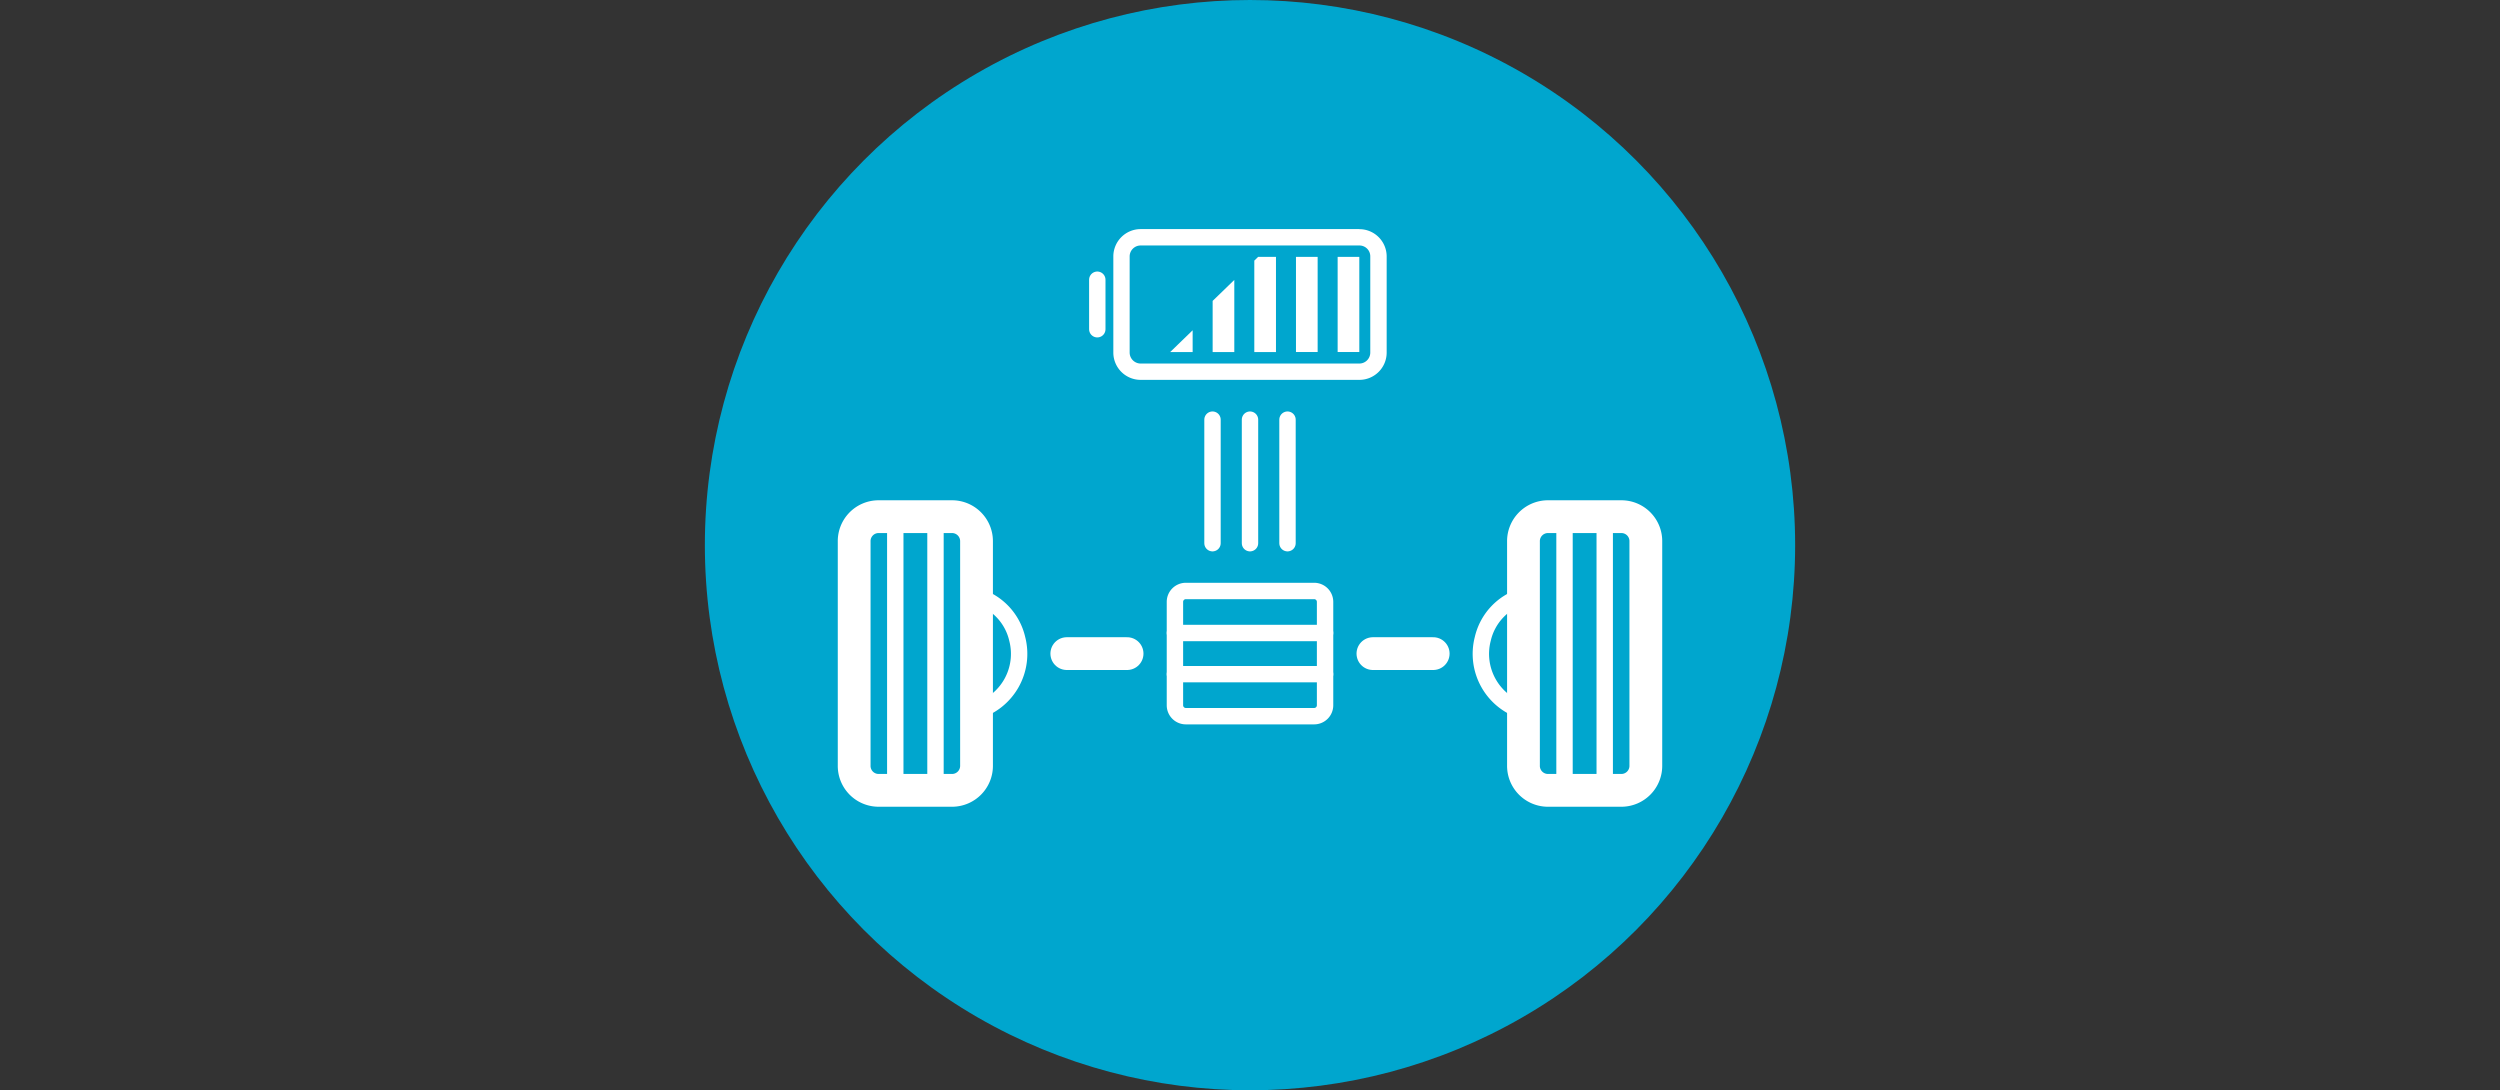 <svg xmlns="http://www.w3.org/2000/svg" width="360" height="157" viewBox="0 0 360 157"><rect x="0" y="0" width="360" height="157" fill="#333333" stroke="none"/><g id="a8c7aeff-a000-428d-b740-2e5d045eb56c" data-name="b9bc1213-ef11-4f76-9f67-501c50065c7a"><g id="aadcc387-5f58-4e54-bfc4-f4b7c6912204" data-name="b44b6c17-d829-4abe-8222-312a979a58ee"><circle cx="180" cy="78.5" r="78.5" fill="#00a6ce"/></g><line x1="162.3" y1="94.12" x2="153.62" y2="94.12" fill="none" stroke="#fff" stroke-linecap="round" stroke-linejoin="round" stroke-width="4.72"/><line x1="174.6" y1="78.22" x2="174.6" y2="60.43" fill="none" stroke="#fff" stroke-linecap="round" stroke-linejoin="round" stroke-width="2.36"/><line x1="180" y1="78.22" x2="180" y2="60.43" fill="none" stroke="#fff" stroke-linecap="round" stroke-linejoin="round" stroke-width="2.36"/><line x1="185.4" y1="78.22" x2="185.4" y2="60.43" fill="none" stroke="#fff" stroke-linecap="round" stroke-linejoin="round" stroke-width="2.36"/><line x1="206.38" y1="94.12" x2="197.7" y2="94.12" fill="none" stroke="#fff" stroke-linecap="round" stroke-linejoin="round" stroke-width="4.72"/><path d="M126.45,74.4h10.73a3.53,3.53,0,0,1,3.44,3.6v32.19a3.53,3.53,0,0,1-3.44,3.62H126.45a3.52,3.52,0,0,1-3.45-3.6V78A3.52,3.52,0,0,1,126.45,74.4Z" fill="none" stroke="#fff" stroke-linecap="round" stroke-linejoin="round" stroke-width="4.72"/><line x1="134.71" y1="74.4" x2="134.71" y2="113.83" fill="none" stroke="#fff" stroke-linecap="round" stroke-linejoin="round" stroke-width="2.36"/><line x1="128.92" y1="74.4" x2="128.92" y2="113.83" fill="none" stroke="#fff" stroke-linecap="round" stroke-linejoin="round" stroke-width="2.36"/><path d="M140.62,102.39A8.59,8.59,0,0,0,146.48,92a8.36,8.36,0,0,0-5.86-6.17" fill="none" stroke="#fff" stroke-miterlimit="10" stroke-width="2.36"/><path d="M222.82,74.4h10.73A3.52,3.52,0,0,1,237,78v32.19a3.53,3.53,0,0,1-3.44,3.62H222.82a3.53,3.53,0,0,1-3.44-3.62h0V78A3.53,3.53,0,0,1,222.82,74.4Z" fill="none" stroke="#fff" stroke-linecap="round" stroke-linejoin="round" stroke-width="4.72"/><line x1="225.29" y1="74.4" x2="225.29" y2="113.83" fill="none" stroke="#fff" stroke-linecap="round" stroke-linejoin="round" stroke-width="2.36"/><line x1="231.08" y1="74.4" x2="231.08" y2="113.83" fill="none" stroke="#fff" stroke-linecap="round" stroke-linejoin="round" stroke-width="2.36"/><path d="M219.38,102.39A8.59,8.59,0,0,1,213.52,92a8.36,8.36,0,0,1,5.86-6.17" fill="none" stroke="#fff" stroke-miterlimit="10" stroke-width="2.36"/><line x1="190.81" y1="97.08" x2="169.19" y2="97.08" fill="none" stroke="#fff" stroke-linecap="round" stroke-linejoin="round" stroke-width="2.36"/><line x1="190.81" y1="91.15" x2="169.19" y2="91.15" fill="none" stroke="#fff" stroke-linecap="round" stroke-linejoin="round" stroke-width="2.36"/><path d="M170.76,85.1h18.48a1.57,1.57,0,0,1,1.57,1.57h0v14.89a1.57,1.57,0,0,1-1.57,1.57H170.76a1.57,1.57,0,0,1-1.57-1.57V86.67A1.57,1.57,0,0,1,170.76,85.1Z" fill="none" stroke="#fff" stroke-linecap="round" stroke-linejoin="round" stroke-width="2.36"/><path d="M195.76,35.35a1.56,1.56,0,0,1,1.56,1.56V50.78a1.58,1.58,0,0,1-1.56,1.57H164.24a1.59,1.59,0,0,1-1.57-1.57V36.91a1.58,1.58,0,0,1,1.57-1.56h31.52m0-2.36H164.24a3.94,3.94,0,0,0-3.92,3.92V50.78a3.93,3.93,0,0,0,3.92,3.92h31.52a3.93,3.93,0,0,0,3.92-3.92V36.91A3.93,3.93,0,0,0,195.76,33Z" fill="#fff"/><line x1="158.01" y1="47.41" x2="158.01" y2="40.28" fill="none" stroke="#fff" stroke-linecap="round" stroke-linejoin="round" stroke-width="2.36"/><polygon points="177.74 40.31 174.62 43.33 174.62 50.7 177.74 50.7 177.74 40.31" fill="#fff"/><polygon points="171.74 50.7 171.74 47.56 168.5 50.7 171.74 50.7" fill="#fff"/><rect x="192.62" y="36.99" width="3.12" height="13.7" fill="#fff"/><rect x="186.62" y="36.99" width="3.12" height="13.7" fill="#fff"/><polygon points="180.62 50.7 183.74 50.7 183.74 36.99 181.17 36.99 180.62 37.53 180.62 50.7" fill="#fff"/></g><g id="ff1ef593-62e0-4bd1-8901-382a426cd44f" data-name="a6b93d25-5513-4222-91f7-5669b9c70fbb"><rect width="360" height="157" fill="none"/></g></svg>